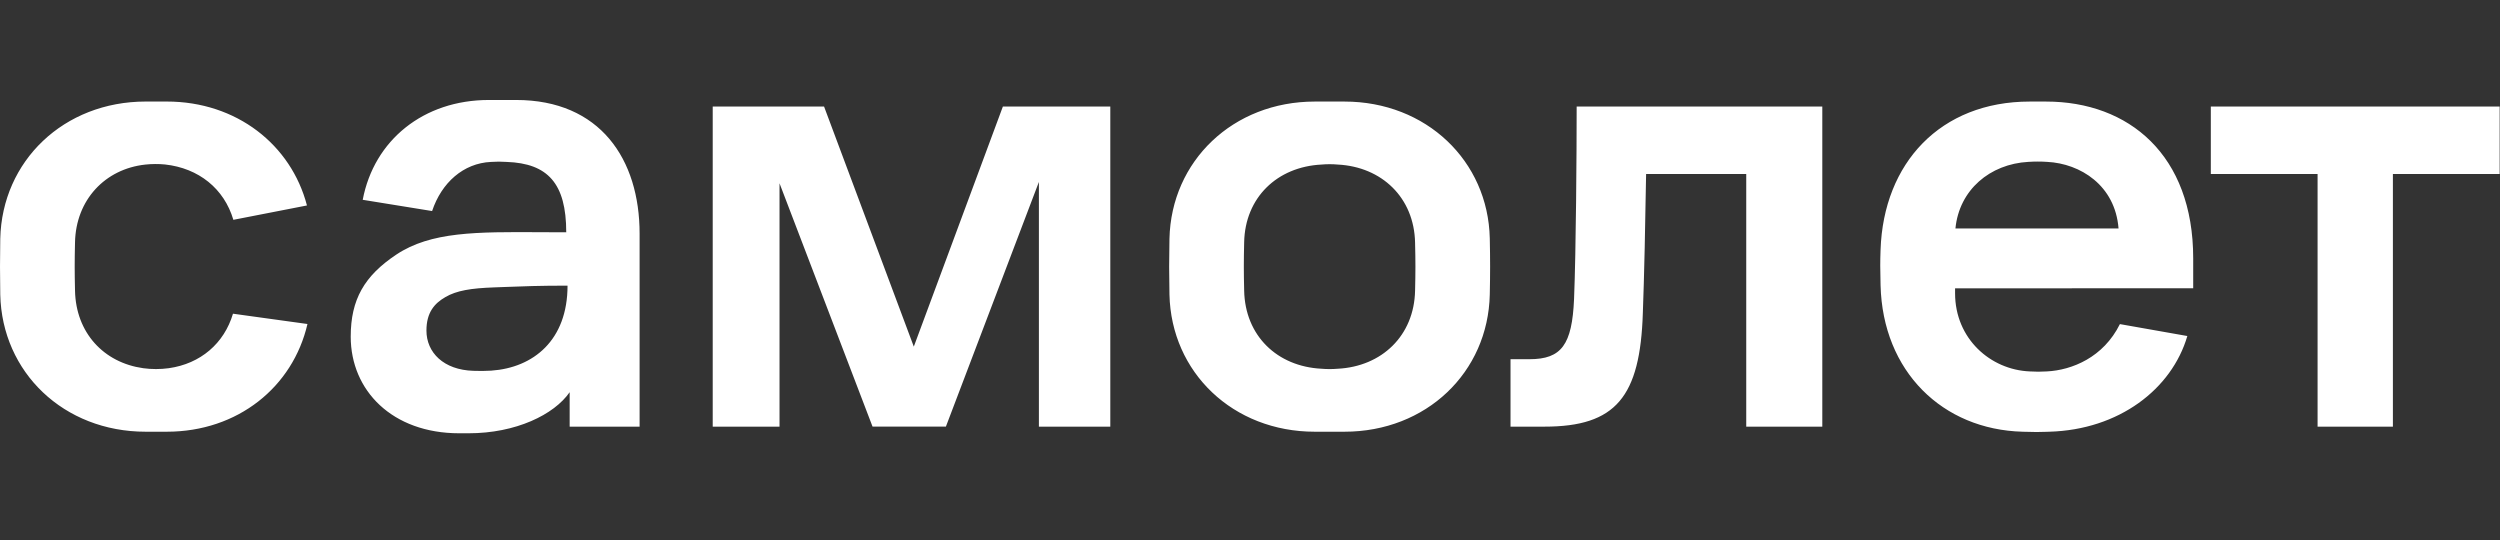 <?xml version="1.0" encoding="UTF-8"?> <svg xmlns="http://www.w3.org/2000/svg" width="125" height="27" viewBox="0 0 125 27" fill="none"><rect x="0" y="0" width="125" height="27" fill="#333333" stroke="none"/> <g clip-path="url(#clip0_6_4094)"> <path fill-rule="evenodd" clip-rule="evenodd" d="M25.806 4.999H24.445C21.178 4.999 18.704 7.005 18.136 9.99L21.605 10.552C22.08 9.13 23.171 8.16 24.549 8.096C24.811 8.077 25.073 8.077 25.335 8.096C27.386 8.17 28.312 9.164 28.312 11.615C27.865 11.615 27.434 11.613 27.018 11.61C23.823 11.592 21.543 11.579 19.815 12.73C18.22 13.793 17.536 14.971 17.536 16.833C17.536 19.528 19.613 21.664 22.964 21.664H23.426C25.794 21.664 27.705 20.733 28.483 19.61V21.334H31.98V11.687C31.983 7.966 30.009 4.999 25.806 4.999ZM23.67 18.541C22.183 18.497 21.322 17.628 21.322 16.529C21.322 15.619 21.728 15.167 22.265 14.857C22.828 14.525 23.559 14.411 24.697 14.37C24.885 14.363 25.068 14.356 25.249 14.349C26.12 14.315 26.971 14.282 28.377 14.282C28.377 17.007 26.676 18.386 24.562 18.532C24.265 18.551 23.967 18.554 23.67 18.541ZM35.636 5.327H41.203L45.69 17.331L50.144 5.327H55.515V21.332H51.945V9.097L47.295 21.33H43.627L38.976 9.164V21.332H35.636V5.327ZM78.833 5.327H91.115V21.332H87.312V8.701H82.305C82.272 10.949 82.207 13.959 82.142 15.645C82.011 19.844 80.793 21.332 77.228 21.332H75.526V17.96H76.475C78.08 17.96 78.604 17.232 78.703 14.95C78.801 12.503 78.833 7.643 78.833 5.327ZM124.983 5.327H110.541V8.701H115.879V21.335H119.645V8.701H124.983V5.327ZM109.66 12.913V14.412L97.754 14.418V14.665C97.754 16.93 99.518 18.489 101.488 18.571C101.772 18.59 102.057 18.59 102.341 18.571C103.599 18.508 105.171 17.87 105.995 16.205L109.367 16.801C108.589 19.456 105.95 21.488 102.463 21.586L102.301 21.591L102.3 21.591C102.074 21.598 101.951 21.601 101.828 21.601C101.68 21.602 101.533 21.598 101.21 21.588L101.132 21.586C97.129 21.481 94.132 18.575 94.028 14.258C94.007 13.39 94.007 13.124 94.028 12.49C94.174 8.151 97.022 5.078 101.488 5.078H102.299C106.447 5.078 109.66 7.75 109.66 12.913ZM102.36 8.094C102.048 8.073 101.734 8.073 101.422 8.094V8.093C99.494 8.199 97.961 9.496 97.772 11.422H105.927C105.759 9.265 104.015 8.178 102.36 8.094ZM74.489 11.917C74.404 8.045 71.311 5.078 67.222 5.078H65.74C61.651 5.078 58.559 8.051 58.473 11.938C58.452 13.018 58.452 13.647 58.473 14.726C58.559 18.621 61.651 21.586 65.74 21.586H67.222C71.311 21.586 74.404 18.621 74.489 14.726C74.511 13.647 74.511 12.997 74.489 11.917ZM70.754 14.528C70.71 16.79 69.081 18.325 66.889 18.437C66.618 18.46 66.345 18.46 66.074 18.437C63.86 18.325 62.253 16.79 62.208 14.528C62.186 13.588 62.186 13.054 62.208 12.114C62.253 9.875 63.86 8.339 66.074 8.228C66.345 8.204 66.618 8.204 66.889 8.228C69.081 8.339 70.71 9.875 70.754 12.136C70.777 13.076 70.777 13.588 70.754 14.528ZM8.439 18.41C10.026 18.187 11.208 17.171 11.649 15.685L15.373 16.2C14.645 19.344 11.895 21.586 8.337 21.586H7.281C3.192 21.586 0.098 18.62 0.013 14.726C-0.004 13.647 -0.004 13.018 0.013 11.938C0.101 8.044 3.195 5.077 7.284 5.077H8.341C11.829 5.077 14.556 7.238 15.348 10.273L11.668 10.991C11.208 9.433 9.936 8.407 8.246 8.223C7.92 8.192 7.591 8.194 7.265 8.229C5.253 8.446 3.793 9.996 3.751 12.118C3.729 13.059 3.729 13.592 3.751 14.533C3.793 16.635 5.183 18.131 7.158 18.41C7.583 18.468 8.014 18.468 8.439 18.41Z" fill="white"></path> </g> <defs> <clipPath id="clip0_6_4094"> <rect width="124.983" height="26.663" fill="white"></rect> </clipPath> </defs> </svg> 
